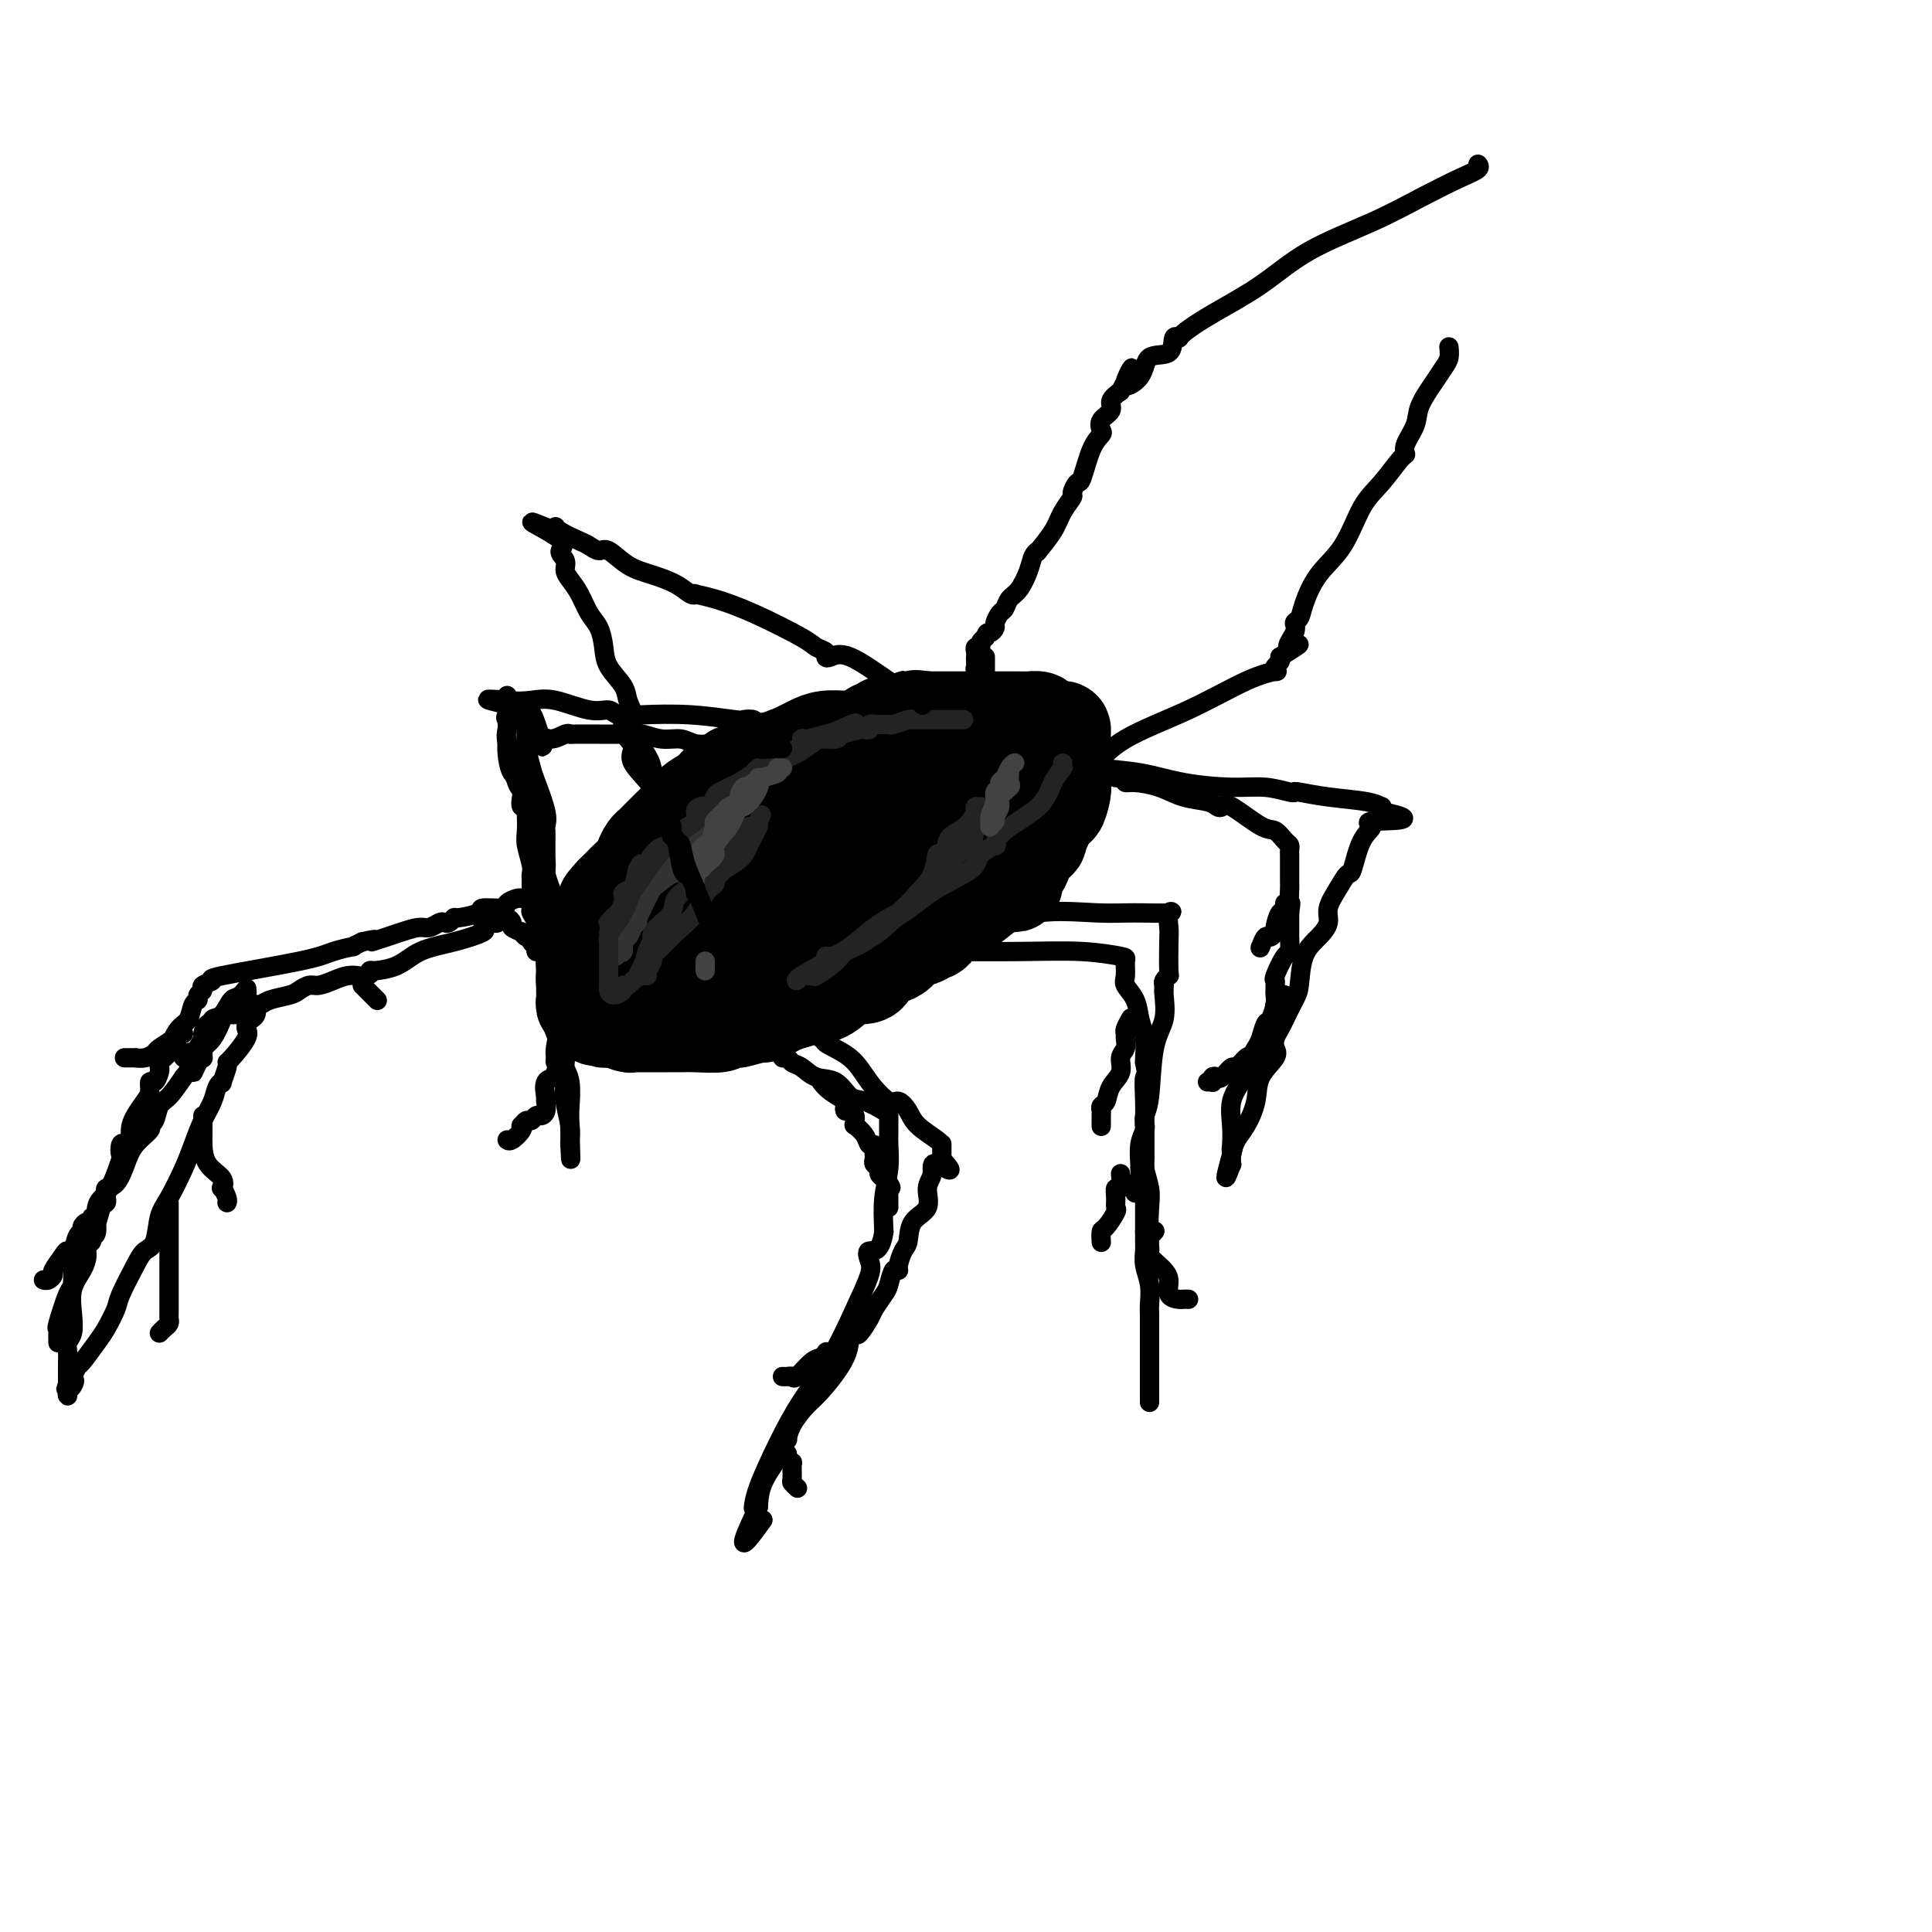 <svg viewBox='0 0 400 400' version='1.1' xmlns='http://www.w3.org/2000/svg' xmlns:xlink='http://www.w3.org/1999/xlink'><g fill='none' stroke='rgb(0,0,0)' stroke-width='20' stroke-linecap='round' stroke-linejoin='round'><path d='M186,150c-0.311,-0.008 -0.622,-0.016 -1,0c-0.378,0.016 -0.822,0.057 -1,0c-0.178,-0.057 -0.089,-0.212 0,0c0.089,0.212 0.177,0.792 0,1c-0.177,0.208 -0.620,0.046 -1,0c-0.380,-0.046 -0.697,0.026 -1,0c-0.303,-0.026 -0.592,-0.151 -1,0c-0.408,0.151 -0.937,0.576 -1,1c-0.063,0.424 0.338,0.845 0,1c-0.338,0.155 -1.417,0.045 -2,0c-0.583,-0.045 -0.670,-0.023 -1,0c-0.330,0.023 -0.903,0.048 -2,0c-1.097,-0.048 -2.717,-0.167 -4,0c-1.283,0.167 -2.230,0.622 -3,1c-0.770,0.378 -1.363,0.679 -2,1c-0.637,0.321 -1.319,0.660 -2,1'/><path d='M164,156c-3.614,1.128 -1.650,0.946 -2,1c-0.350,0.054 -3.014,0.342 -5,1c-1.986,0.658 -3.293,1.685 -4,2c-0.707,0.315 -0.813,-0.081 -1,0c-0.187,0.081 -0.456,0.638 -1,1c-0.544,0.362 -1.363,0.530 -2,1c-0.637,0.470 -1.092,1.244 -2,2c-0.908,0.756 -2.269,1.496 -3,2c-0.731,0.504 -0.833,0.772 -1,1c-0.167,0.228 -0.398,0.414 -1,1c-0.602,0.586 -1.576,1.571 -2,2c-0.424,0.429 -0.299,0.303 -1,1c-0.701,0.697 -2.228,2.217 -3,3c-0.772,0.783 -0.788,0.830 -1,1c-0.212,0.170 -0.620,0.465 -1,1c-0.380,0.535 -0.733,1.310 -1,2c-0.267,0.690 -0.449,1.294 -1,2c-0.551,0.706 -1.471,1.512 -2,2c-0.529,0.488 -0.668,0.657 -1,1c-0.332,0.343 -0.859,0.862 -1,1c-0.141,0.138 0.102,-0.103 0,0c-0.102,0.103 -0.551,0.552 -1,1'/><path d='M127,185c-3.344,3.615 -0.704,1.154 0,1c0.704,-0.154 -0.529,2.001 -1,3c-0.471,0.999 -0.182,0.841 0,1c0.182,0.159 0.255,0.633 0,1c-0.255,0.367 -0.838,0.627 -1,1c-0.162,0.373 0.096,0.860 0,1c-0.096,0.140 -0.548,-0.069 -1,0c-0.452,0.069 -0.905,0.414 -1,1c-0.095,0.586 0.167,1.414 0,2c-0.167,0.586 -0.763,0.931 -1,1c-0.237,0.069 -0.116,-0.137 0,0c0.116,0.137 0.227,0.615 0,1c-0.227,0.385 -0.793,0.675 -1,1c-0.207,0.325 -0.055,0.686 0,1c0.055,0.314 0.015,0.581 0,1c-0.015,0.419 -0.004,0.991 0,1c0.004,0.009 -0.000,-0.543 0,0c0.000,0.543 0.004,2.183 0,3c-0.004,0.817 -0.015,0.811 0,1c0.015,0.189 0.056,0.572 0,1c-0.056,0.428 -0.208,0.902 0,1c0.208,0.098 0.777,-0.180 1,0c0.223,0.180 0.098,0.818 0,1c-0.098,0.182 -0.171,-0.091 0,0c0.171,0.091 0.585,0.545 1,1'/><path d='M123,210c0.496,1.482 0.735,0.187 1,0c0.265,-0.187 0.554,0.735 1,1c0.446,0.265 1.049,-0.125 2,0c0.951,0.125 2.252,0.766 3,1c0.748,0.234 0.945,0.063 1,0c0.055,-0.063 -0.032,-0.017 0,0c0.032,0.017 0.184,0.004 1,0c0.816,-0.004 2.298,-0.001 3,0c0.702,0.001 0.625,0.000 1,0c0.375,-0.000 1.201,0.001 2,0c0.799,-0.001 1.571,-0.004 2,0c0.429,0.004 0.515,0.015 1,0c0.485,-0.015 1.370,-0.055 3,0c1.630,0.055 4.007,0.207 5,0c0.993,-0.207 0.604,-0.773 1,-1c0.396,-0.227 1.576,-0.116 2,0c0.424,0.116 0.091,0.238 1,0c0.909,-0.238 3.061,-0.837 4,-1c0.939,-0.163 0.664,0.111 1,0c0.336,-0.111 1.283,-0.607 2,-1c0.717,-0.393 1.205,-0.684 2,-1c0.795,-0.316 1.898,-0.658 3,-1'/><path d='M165,207c2.518,-1.044 0.814,-1.155 1,-1c0.186,0.155 2.261,0.574 4,0c1.739,-0.574 3.143,-2.141 4,-3c0.857,-0.859 1.169,-1.008 2,-1c0.831,0.008 2.183,0.174 3,0c0.817,-0.174 1.101,-0.690 1,-1c-0.101,-0.310 -0.586,-0.416 0,-1c0.586,-0.584 2.245,-1.648 3,-2c0.755,-0.352 0.608,0.007 1,0c0.392,-0.007 1.324,-0.379 2,-1c0.676,-0.621 1.098,-1.489 2,-2c0.902,-0.511 2.285,-0.665 3,-1c0.715,-0.335 0.764,-0.851 1,-1c0.236,-0.149 0.660,0.070 1,0c0.340,-0.070 0.598,-0.429 1,-1c0.402,-0.571 0.949,-1.354 2,-2c1.051,-0.646 2.607,-1.156 4,-2c1.393,-0.844 2.625,-2.022 4,-3c1.375,-0.978 2.894,-1.755 4,-2c1.106,-0.245 1.801,0.043 2,0c0.199,-0.043 -0.096,-0.416 0,-1c0.096,-0.584 0.585,-1.378 1,-2c0.415,-0.622 0.756,-1.071 1,-2c0.244,-0.929 0.390,-2.338 1,-3c0.610,-0.662 1.683,-0.578 2,-1c0.317,-0.422 -0.121,-1.350 0,-2c0.121,-0.650 0.802,-1.021 1,-1c0.198,0.021 -0.086,0.435 0,0c0.086,-0.435 0.543,-1.717 1,-3'/><path d='M217,168c1.785,-2.394 1.746,-0.879 2,-1c0.254,-0.121 0.800,-1.878 1,-3c0.200,-1.122 0.054,-1.609 0,-2c-0.054,-0.391 -0.014,-0.686 0,-1c0.014,-0.314 0.004,-0.646 0,-1c-0.004,-0.354 -0.001,-0.730 0,-1c0.001,-0.270 0.000,-0.436 0,-1c-0.000,-0.564 -0.000,-1.527 0,-2c0.000,-0.473 0.000,-0.456 0,-1c-0.000,-0.544 -0.001,-1.647 0,-2c0.001,-0.353 0.004,0.046 0,0c-0.004,-0.046 -0.013,-0.538 0,-1c0.013,-0.462 0.049,-0.894 0,-1c-0.049,-0.106 -0.184,0.115 -1,0c-0.816,-0.115 -2.314,-0.567 -3,-1c-0.686,-0.433 -0.561,-0.848 -1,-1c-0.439,-0.152 -1.443,-0.041 -2,0c-0.557,0.041 -0.666,0.011 -1,0c-0.334,-0.011 -0.892,-0.003 -1,0c-0.108,0.003 0.234,0.001 0,0c-0.234,-0.001 -1.043,-0.000 -2,0c-0.957,0.000 -2.060,0.000 -3,0c-0.940,-0.000 -1.716,-0.000 -3,0c-1.284,0.000 -3.077,0.000 -5,0c-1.923,-0.000 -3.978,-0.000 -5,0c-1.022,0.000 -1.011,0.000 -1,0'/><path d='M192,149c-4.721,-0.529 -2.522,-0.353 -3,0c-0.478,0.353 -3.631,0.882 -5,1c-1.369,0.118 -0.952,-0.175 -1,0c-0.048,0.175 -0.562,0.818 -1,1c-0.438,0.182 -0.802,-0.097 -1,0c-0.198,0.097 -0.232,0.568 -1,1c-0.768,0.432 -2.272,0.823 -4,2c-1.728,1.177 -3.681,3.139 -5,4c-1.319,0.861 -2.005,0.622 -3,1c-0.995,0.378 -2.300,1.374 -3,2c-0.700,0.626 -0.796,0.881 -1,1c-0.204,0.119 -0.514,0.100 -1,0c-0.486,-0.100 -1.146,-0.283 -1,0c0.146,0.283 1.098,1.032 0,2c-1.098,0.968 -4.245,2.156 -6,3c-1.755,0.844 -2.118,1.343 -3,2c-0.882,0.657 -2.283,1.473 -3,2c-0.717,0.527 -0.749,0.765 -1,1c-0.251,0.235 -0.722,0.469 -1,1c-0.278,0.531 -0.362,1.361 -1,2c-0.638,0.639 -1.831,1.089 -3,2c-1.169,0.911 -2.315,2.284 -3,3c-0.685,0.716 -0.910,0.776 -1,1c-0.090,0.224 -0.045,0.612 0,1'/><path d='M140,182c-3.464,3.188 -1.123,1.159 -1,1c0.123,-0.159 -1.971,1.554 -3,3c-1.029,1.446 -0.992,2.626 -1,3c-0.008,0.374 -0.063,-0.058 0,0c0.063,0.058 0.242,0.607 0,1c-0.242,0.393 -0.904,0.631 -1,1c-0.096,0.369 0.374,0.869 0,2c-0.374,1.131 -1.590,2.891 -2,4c-0.410,1.109 -0.012,1.565 0,2c0.012,0.435 -0.363,0.849 0,1c0.363,0.151 1.463,0.040 2,0c0.537,-0.040 0.512,-0.009 1,0c0.488,0.009 1.490,-0.005 2,0c0.510,0.005 0.528,0.028 1,0c0.472,-0.028 1.397,-0.108 2,0c0.603,0.108 0.884,0.404 2,0c1.116,-0.404 3.068,-1.507 5,-2c1.932,-0.493 3.845,-0.374 6,-1c2.155,-0.626 4.552,-1.995 7,-3c2.448,-1.005 4.946,-1.646 6,-2c1.054,-0.354 0.665,-0.422 1,-1c0.335,-0.578 1.396,-1.667 2,-2c0.604,-0.333 0.753,0.090 1,0c0.247,-0.090 0.592,-0.694 2,-1c1.408,-0.306 3.879,-0.313 6,-1c2.121,-0.687 3.892,-2.053 6,-3c2.108,-0.947 4.554,-1.473 7,-2'/><path d='M191,182c6.437,-2.588 3.531,-1.559 4,-2c0.469,-0.441 4.315,-2.352 6,-3c1.685,-0.648 1.210,-0.033 1,0c-0.210,0.033 -0.155,-0.514 0,-1c0.155,-0.486 0.409,-0.909 1,-1c0.591,-0.091 1.520,0.149 2,0c0.480,-0.149 0.511,-0.688 1,-1c0.489,-0.312 1.438,-0.398 2,-1c0.562,-0.602 0.739,-1.720 1,-2c0.261,-0.280 0.606,0.276 1,0c0.394,-0.276 0.838,-1.386 1,-2c0.162,-0.614 0.043,-0.732 0,-1c-0.043,-0.268 -0.011,-0.688 0,-1c0.011,-0.312 -0.000,-0.518 0,-1c0.000,-0.482 0.011,-1.239 0,-2c-0.011,-0.761 -0.045,-1.524 0,-2c0.045,-0.476 0.168,-0.663 0,-1c-0.168,-0.337 -0.627,-0.822 -1,-1c-0.373,-0.178 -0.659,-0.048 -1,0c-0.341,0.048 -0.735,0.013 -1,0c-0.265,-0.013 -0.401,-0.003 -1,0c-0.599,0.003 -1.663,-0.000 -3,0c-1.337,0.000 -2.949,0.004 -4,0c-1.051,-0.004 -1.542,-0.016 -2,0c-0.458,0.016 -0.882,0.060 -1,0c-0.118,-0.060 0.072,-0.222 0,0c-0.072,0.222 -0.404,0.829 -1,1c-0.596,0.171 -1.456,-0.094 -3,0c-1.544,0.094 -3.772,0.547 -6,1'/><path d='M187,162c-4.433,0.470 -3.515,1.645 -4,2c-0.485,0.355 -2.371,-0.110 -3,0c-0.629,0.110 -0.000,0.797 0,1c0.000,0.203 -0.627,-0.076 -1,0c-0.373,0.076 -0.491,0.507 -2,1c-1.509,0.493 -4.408,1.049 -6,2c-1.592,0.951 -1.876,2.297 -3,3c-1.124,0.703 -3.089,0.762 -4,1c-0.911,0.238 -0.768,0.654 -1,1c-0.232,0.346 -0.839,0.621 -1,1c-0.161,0.379 0.125,0.861 0,1c-0.125,0.139 -0.660,-0.064 -1,0c-0.340,0.064 -0.483,0.393 -1,1c-0.517,0.607 -1.406,1.490 -2,2c-0.594,0.510 -0.892,0.648 -1,1c-0.108,0.352 -0.027,0.917 0,1c0.027,0.083 -0.001,-0.318 0,0c0.001,0.318 0.031,1.353 0,2c-0.031,0.647 -0.124,0.905 0,1c0.124,0.095 0.464,0.027 1,0c0.536,-0.027 1.268,-0.014 2,0'/><path d='M160,183c0.419,0.823 0.468,0.380 1,0c0.532,-0.380 1.547,-0.696 2,-1c0.453,-0.304 0.344,-0.596 1,-1c0.656,-0.404 2.076,-0.921 3,-1c0.924,-0.079 1.352,0.281 2,0c0.648,-0.281 1.517,-1.203 2,-2c0.483,-0.797 0.580,-1.470 1,-2c0.420,-0.530 1.163,-0.916 2,-1c0.837,-0.084 1.769,0.133 2,0c0.231,-0.133 -0.240,-0.617 0,-1c0.240,-0.383 1.192,-0.666 2,-1c0.808,-0.334 1.474,-0.720 2,-1c0.526,-0.280 0.912,-0.453 2,-1c1.088,-0.547 2.879,-1.466 4,-2c1.121,-0.534 1.571,-0.682 2,-1c0.429,-0.318 0.837,-0.805 1,-1c0.163,-0.195 0.082,-0.097 0,0'/></g>
<g fill='none' stroke='rgb(50,50,50)' stroke-width='4' stroke-linecap='round' stroke-linejoin='round'><path d='M132,191c0.033,-0.335 0.065,-0.671 0,-1c-0.065,-0.329 -0.228,-0.652 0,-1c0.228,-0.348 0.847,-0.721 1,-1c0.153,-0.279 -0.162,-0.465 0,-1c0.162,-0.535 0.799,-1.420 1,-2c0.201,-0.580 -0.035,-0.856 0,-1c0.035,-0.144 0.342,-0.156 1,-1c0.658,-0.844 1.666,-2.519 2,-3c0.334,-0.481 -0.006,0.233 0,0c0.006,-0.233 0.358,-1.414 1,-2c0.642,-0.586 1.572,-0.577 2,-1c0.428,-0.423 0.353,-1.279 1,-2c0.647,-0.721 2.016,-1.306 3,-2c0.984,-0.694 1.582,-1.498 2,-2c0.418,-0.502 0.655,-0.701 1,-1c0.345,-0.299 0.796,-0.697 1,-1c0.204,-0.303 0.160,-0.509 1,-1c0.840,-0.491 2.565,-1.266 4,-2c1.435,-0.734 2.579,-1.429 3,-2c0.421,-0.571 0.120,-1.020 0,-1c-0.120,0.020 -0.060,0.510 0,1'/><path d='M156,164c2.761,-2.579 0.163,-1.025 -1,0c-1.163,1.025 -0.893,1.522 -1,2c-0.107,0.478 -0.592,0.935 -1,1c-0.408,0.065 -0.739,-0.264 -1,0c-0.261,0.264 -0.451,1.122 -1,2c-0.549,0.878 -1.457,1.778 -2,2c-0.543,0.222 -0.721,-0.233 -1,0c-0.279,0.233 -0.659,1.153 -1,2c-0.341,0.847 -0.641,1.622 -1,2c-0.359,0.378 -0.776,0.361 -1,0c-0.224,-0.361 -0.255,-1.064 -1,0c-0.745,1.064 -2.204,3.896 -3,5c-0.796,1.104 -0.931,0.481 -2,1c-1.069,0.519 -3.074,2.181 -4,3c-0.926,0.819 -0.774,0.796 -1,1c-0.226,0.204 -0.830,0.636 -1,1c-0.170,0.364 0.094,0.661 0,1c-0.094,0.339 -0.547,0.722 -1,1c-0.453,0.278 -0.905,0.452 -1,1c-0.095,0.548 0.167,1.469 0,2c-0.167,0.531 -0.762,0.671 -1,1c-0.238,0.329 -0.119,0.848 0,1c0.119,0.152 0.238,-0.062 0,0c-0.238,0.062 -0.833,0.401 -1,1c-0.167,0.599 0.095,1.457 0,2c-0.095,0.543 -0.548,0.772 -1,1'/><path d='M128,197c-0.756,1.710 -0.147,0.484 0,0c0.147,-0.484 -0.168,-0.227 0,0c0.168,0.227 0.819,0.422 1,0c0.181,-0.422 -0.107,-1.463 0,-2c0.107,-0.537 0.608,-0.572 1,-1c0.392,-0.428 0.674,-1.251 1,-2c0.326,-0.749 0.696,-1.426 1,-2c0.304,-0.574 0.543,-1.046 1,-2c0.457,-0.954 1.131,-2.388 2,-4c0.869,-1.612 1.932,-3.400 3,-5c1.068,-1.600 2.140,-3.013 3,-4c0.860,-0.987 1.508,-1.547 2,-2c0.492,-0.453 0.828,-0.797 1,-1c0.172,-0.203 0.178,-0.265 1,-1c0.822,-0.735 2.459,-2.145 4,-3c1.541,-0.855 2.986,-1.156 4,-2c1.014,-0.844 1.596,-2.230 2,-3c0.404,-0.770 0.630,-0.925 1,-1c0.370,-0.075 0.883,-0.072 1,0c0.117,0.072 -0.161,0.212 0,0c0.161,-0.212 0.760,-0.775 1,-1c0.240,-0.225 0.120,-0.113 0,0'/></g>
<g fill='none' stroke='rgb(35,35,35)' stroke-width='4' stroke-linecap='round' stroke-linejoin='round'><path d='M134,202c0.002,-0.363 0.004,-0.726 0,-1c-0.004,-0.274 -0.015,-0.458 0,-1c0.015,-0.542 0.058,-1.443 0,-2c-0.058,-0.557 -0.215,-0.771 0,-1c0.215,-0.229 0.801,-0.473 1,-1c0.199,-0.527 0.012,-1.337 0,-2c-0.012,-0.663 0.152,-1.179 1,-2c0.848,-0.821 2.379,-1.946 3,-3c0.621,-1.054 0.332,-2.037 1,-3c0.668,-0.963 2.293,-1.907 3,-3c0.707,-1.093 0.497,-2.335 1,-3c0.503,-0.665 1.719,-0.754 2,-1c0.281,-0.246 -0.372,-0.651 0,-1c0.372,-0.349 1.771,-0.643 2,-1c0.229,-0.357 -0.710,-0.776 0,-1c0.710,-0.224 3.071,-0.251 4,-1c0.929,-0.749 0.427,-2.218 1,-3c0.573,-0.782 2.221,-0.877 3,-1c0.779,-0.123 0.689,-0.276 1,-1c0.311,-0.724 1.023,-2.020 1,-2c-0.023,0.020 -0.779,1.356 -1,2c-0.221,0.644 0.094,0.596 0,1c-0.094,0.404 -0.598,1.258 -1,2c-0.402,0.742 -0.701,1.371 -1,2'/><path d='M155,175c-0.746,1.654 -1.112,2.288 -2,3c-0.888,0.712 -2.297,1.502 -3,2c-0.703,0.498 -0.700,0.706 -1,1c-0.300,0.294 -0.902,0.676 -1,1c-0.098,0.324 0.308,0.590 0,1c-0.308,0.410 -1.330,0.964 -2,2c-0.670,1.036 -0.989,2.555 -2,4c-1.011,1.445 -2.715,2.816 -4,4c-1.285,1.184 -2.151,2.180 -3,3c-0.849,0.820 -1.681,1.463 -2,2c-0.319,0.537 -0.125,0.966 0,1c0.125,0.034 0.180,-0.329 0,0c-0.180,0.329 -0.594,1.350 -1,2c-0.406,0.650 -0.805,0.928 -1,1c-0.195,0.072 -0.185,-0.062 0,-1c0.185,-0.938 0.547,-2.679 1,-4c0.453,-1.321 0.998,-2.220 2,-3c1.002,-0.780 2.462,-1.441 3,-2c0.538,-0.559 0.154,-1.017 0,-1c-0.154,0.017 -0.077,0.508 0,1'/><path d='M139,192c0.654,-1.255 -0.210,0.109 -1,1c-0.790,0.891 -1.507,1.309 -2,2c-0.493,0.691 -0.762,1.653 -1,2c-0.238,0.347 -0.446,0.078 -1,1c-0.554,0.922 -1.453,3.034 -2,4c-0.547,0.966 -0.742,0.785 -1,1c-0.258,0.215 -0.581,0.825 -1,1c-0.419,0.175 -0.935,-0.084 -1,0c-0.065,0.084 0.322,0.513 0,1c-0.322,0.487 -1.354,1.033 -2,1c-0.646,-0.033 -0.905,-0.646 -1,-1c-0.095,-0.354 -0.025,-0.448 0,-1c0.025,-0.552 0.007,-1.562 0,-2c-0.007,-0.438 -0.002,-0.302 0,-1c0.002,-0.698 -0.000,-2.228 0,-3c0.000,-0.772 0.002,-0.787 0,-1c-0.002,-0.213 -0.009,-0.625 0,-1c0.009,-0.375 0.033,-0.715 0,-1c-0.033,-0.285 -0.125,-0.516 0,-1c0.125,-0.484 0.466,-1.223 1,-2c0.534,-0.777 1.259,-1.594 2,-3c0.741,-1.406 1.497,-3.402 2,-5c0.503,-1.598 0.751,-2.799 1,-4'/><path d='M132,180c1.111,-2.302 0.887,-0.558 1,0c0.113,0.558 0.562,-0.072 1,-1c0.438,-0.928 0.863,-2.155 2,-3c1.137,-0.845 2.985,-1.308 4,-2c1.015,-0.692 1.197,-1.612 1,-2c-0.197,-0.388 -0.773,-0.244 -1,0c-0.227,0.244 -0.106,0.588 0,1c0.106,0.412 0.197,0.890 0,1c-0.197,0.110 -0.680,-0.149 -1,0c-0.320,0.149 -0.475,0.707 -1,1c-0.525,0.293 -1.420,0.323 -2,1c-0.580,0.677 -0.846,2.001 -2,4c-1.154,1.999 -3.196,4.672 -4,6c-0.804,1.328 -0.370,1.310 -1,2c-0.630,0.690 -2.323,2.088 -3,3c-0.677,0.912 -0.339,1.338 0,1c0.339,-0.338 0.678,-1.441 1,-2c0.322,-0.559 0.625,-0.574 1,-1c0.375,-0.426 0.821,-1.265 1,-2c0.179,-0.735 0.089,-1.368 0,-2'/><path d='M129,185c0.791,-0.982 1.267,-0.437 2,-1c0.733,-0.563 1.723,-2.234 3,-4c1.277,-1.766 2.843,-3.625 4,-5c1.157,-1.375 1.907,-2.264 3,-3c1.093,-0.736 2.530,-1.320 3,-2c0.470,-0.680 -0.029,-1.457 0,-2c0.029,-0.543 0.584,-0.852 1,-1c0.416,-0.148 0.692,-0.134 1,0c0.308,0.134 0.647,0.388 1,0c0.353,-0.388 0.718,-1.417 1,-2c0.282,-0.583 0.479,-0.719 1,-1c0.521,-0.281 1.364,-0.706 2,-1c0.636,-0.294 1.063,-0.456 2,-1c0.937,-0.544 2.383,-1.469 3,-2c0.617,-0.531 0.405,-0.666 1,-1c0.595,-0.334 1.998,-0.867 3,-1c1.002,-0.133 1.604,0.132 2,0c0.396,-0.132 0.586,-0.662 1,-1c0.414,-0.338 1.053,-0.486 2,-1c0.947,-0.514 2.204,-1.395 3,-2c0.796,-0.605 1.132,-0.933 2,-1c0.868,-0.067 2.269,0.126 3,0c0.731,-0.126 0.794,-0.570 1,-1c0.206,-0.430 0.555,-0.847 1,-1c0.445,-0.153 0.984,-0.044 1,0c0.016,0.044 -0.492,0.022 -1,0'/><path d='M175,151c4.536,-2.517 0.877,-0.810 -1,0c-1.877,0.810 -1.971,0.724 -3,1c-1.029,0.276 -2.992,0.913 -4,1c-1.008,0.087 -1.062,-0.376 -1,0c0.062,0.376 0.238,1.590 0,2c-0.238,0.410 -0.890,0.015 -1,0c-0.110,-0.015 0.323,0.350 1,0c0.677,-0.350 1.597,-1.413 3,-2c1.403,-0.587 3.289,-0.697 5,-1c1.711,-0.303 3.249,-0.799 4,-1c0.751,-0.201 0.716,-0.107 1,0c0.284,0.107 0.886,0.226 1,0c0.114,-0.226 -0.260,-0.796 0,-1c0.260,-0.204 1.155,-0.040 2,0c0.845,0.040 1.639,-0.042 2,0c0.361,0.042 0.289,0.207 1,0c0.711,-0.207 2.205,-0.788 3,-1c0.795,-0.212 0.890,-0.057 1,0c0.110,0.057 0.236,0.015 1,0c0.764,-0.015 2.167,-0.004 4,0c1.833,0.004 4.095,0.001 5,0c0.905,-0.001 0.452,-0.001 0,0'/><path d='M220,158c0.188,0.201 0.375,0.401 0,1c-0.375,0.599 -1.313,1.595 -2,3c-0.687,1.405 -1.123,3.219 -3,5c-1.877,1.781 -5.195,3.529 -7,5c-1.805,1.471 -2.099,2.664 -2,3c0.099,0.336 0.589,-0.186 0,0c-0.589,0.186 -2.258,1.082 -3,2c-0.742,0.918 -0.558,1.860 -2,3c-1.442,1.140 -4.512,2.477 -7,4c-2.488,1.523 -4.395,3.231 -7,5c-2.605,1.769 -5.909,3.599 -8,5c-2.091,1.401 -2.970,2.371 -4,3c-1.030,0.629 -2.210,0.915 -3,1c-0.790,0.085 -1.190,-0.033 -1,0c0.190,0.033 0.971,0.217 0,1c-0.971,0.783 -3.692,2.166 -5,3c-1.308,0.834 -1.201,1.119 -1,1c0.201,-0.119 0.495,-0.643 1,-1c0.505,-0.357 1.220,-0.547 2,-1c0.780,-0.453 1.626,-1.170 3,-2c1.374,-0.830 3.275,-1.775 5,-3c1.725,-1.225 3.274,-2.732 5,-4c1.726,-1.268 3.631,-2.297 5,-3c1.369,-0.703 2.204,-1.081 3,-2c0.796,-0.919 1.554,-2.380 2,-3c0.446,-0.620 0.582,-0.398 1,-1c0.418,-0.602 1.120,-2.029 2,-3c0.880,-0.971 1.940,-1.485 3,-2'/><path d='M197,178c5.411,-4.341 3.440,-3.193 3,-3c-0.440,0.193 0.653,-0.570 1,-1c0.347,-0.430 -0.051,-0.527 0,-1c0.051,-0.473 0.550,-1.323 1,-2c0.450,-0.677 0.849,-1.180 1,-2c0.151,-0.820 0.053,-1.957 0,-2c-0.053,-0.043 -0.063,1.008 0,2c0.063,0.992 0.198,1.924 0,2c-0.198,0.076 -0.728,-0.706 -1,0c-0.272,0.706 -0.285,2.899 -1,4c-0.715,1.101 -2.132,1.109 -3,2c-0.868,0.891 -1.187,2.663 -2,4c-0.813,1.337 -2.119,2.238 -3,3c-0.881,0.762 -1.338,1.386 -2,2c-0.662,0.614 -1.528,1.220 -3,2c-1.472,0.780 -3.551,1.736 -5,3c-1.449,1.264 -2.270,2.836 -4,4c-1.730,1.164 -4.371,1.920 -6,3c-1.629,1.080 -2.246,2.483 -3,3c-0.754,0.517 -1.644,0.148 -2,0c-0.356,-0.148 -0.178,-0.074 0,0'/><path d='M167,202c0.865,-0.043 1.731,-0.085 3,-1c1.269,-0.915 2.942,-2.702 5,-4c2.058,-1.298 4.502,-2.109 7,-4c2.498,-1.891 5.052,-4.864 7,-7c1.948,-2.136 3.292,-3.436 4,-5c0.708,-1.564 0.779,-3.392 1,-4c0.221,-0.608 0.590,0.004 1,0c0.410,-0.004 0.860,-0.624 1,-1c0.140,-0.376 -0.029,-0.508 0,-1c0.029,-0.492 0.256,-1.345 1,-2c0.744,-0.655 2.006,-1.114 3,-2c0.994,-0.886 1.720,-2.201 2,-3c0.280,-0.799 0.114,-1.082 0,-1c-0.114,0.082 -0.175,0.531 0,1c0.175,0.469 0.588,0.960 0,2c-0.588,1.040 -2.176,2.630 -4,5c-1.824,2.370 -3.885,5.519 -6,8c-2.115,2.481 -4.284,4.292 -6,6c-1.716,1.708 -2.979,3.313 -4,4c-1.021,0.687 -1.801,0.458 -3,1c-1.199,0.542 -2.816,1.857 -4,3c-1.184,1.143 -1.934,2.116 -3,3c-1.066,0.884 -2.447,1.681 -3,2c-0.553,0.319 -0.276,0.159 0,0'/></g>
<g fill='none' stroke='rgb(66,66,66)' stroke-width='4' stroke-linecap='round' stroke-linejoin='round'><path d='M162,159c-0.505,-0.089 -1.010,-0.178 -1,0c0.010,0.178 0.535,0.622 0,1c-0.535,0.378 -2.132,0.691 -3,1c-0.868,0.309 -1.009,0.615 -1,1c0.009,0.385 0.166,0.848 0,1c-0.166,0.152 -0.656,-0.008 -1,0c-0.344,0.008 -0.541,0.183 -1,1c-0.459,0.817 -1.180,2.274 -2,3c-0.820,0.726 -1.740,0.720 -2,1c-0.260,0.280 0.140,0.845 0,1c-0.140,0.155 -0.821,-0.099 -1,0c-0.179,0.099 0.145,0.551 0,1c-0.145,0.449 -0.760,0.897 -1,1c-0.240,0.103 -0.106,-0.137 0,0c0.106,0.137 0.182,0.652 0,1c-0.182,0.348 -0.624,0.528 -1,1c-0.376,0.472 -0.688,1.236 -1,2'/><path d='M147,175c-2.490,2.629 -1.215,1.201 -1,1c0.215,-0.201 -0.632,0.825 -1,1c-0.368,0.175 -0.258,-0.501 0,-1c0.258,-0.499 0.665,-0.820 1,-1c0.335,-0.180 0.599,-0.219 1,-1c0.401,-0.781 0.938,-2.304 1,-3c0.062,-0.696 -0.352,-0.566 0,-1c0.352,-0.434 1.470,-1.430 2,-2c0.530,-0.570 0.471,-0.712 1,-1c0.529,-0.288 1.647,-0.722 2,-1c0.353,-0.278 -0.059,-0.399 0,-1c0.059,-0.601 0.590,-1.682 1,-2c0.410,-0.318 0.698,0.128 1,0c0.302,-0.128 0.617,-0.831 1,-1c0.383,-0.169 0.833,0.195 1,0c0.167,-0.195 0.052,-0.949 0,-1c-0.052,-0.051 -0.042,0.599 0,1c0.042,0.401 0.114,0.551 0,1c-0.114,0.449 -0.415,1.198 -1,2c-0.585,0.802 -1.453,1.658 -2,2c-0.547,0.342 -0.774,0.171 -1,0'/><path d='M153,167c-0.882,1.462 -1.087,2.616 -2,4c-0.913,1.384 -2.536,2.997 -3,4c-0.464,1.003 0.229,1.396 0,2c-0.229,0.604 -1.382,1.419 -2,2c-0.618,0.581 -0.702,0.926 -1,1c-0.298,0.074 -0.812,-0.125 -1,0c-0.188,0.125 -0.051,0.572 0,1c0.051,0.428 0.014,0.837 0,1c-0.014,0.163 -0.007,0.082 0,0'/><path d='M146,201c0.000,-0.311 0.000,-0.622 0,-1c0.000,-0.378 0.000,-0.822 0,-1c0.000,-0.178 0.000,-0.089 0,0'/><path d='M209,160c-0.063,0.780 -0.126,1.561 0,2c0.126,0.439 0.441,0.537 0,1c-0.441,0.463 -1.639,1.290 -2,2c-0.361,0.710 0.114,1.302 0,2c-0.114,0.698 -0.816,1.503 -1,2c-0.184,0.497 0.151,0.688 0,1c-0.151,0.312 -0.788,0.746 -1,1c-0.212,0.254 -0.000,0.328 0,0c0.000,-0.328 -0.211,-1.058 0,-2c0.211,-0.942 0.844,-2.097 1,-3c0.156,-0.903 -0.166,-1.555 0,-2c0.166,-0.445 0.819,-0.683 1,-1c0.181,-0.317 -0.109,-0.712 0,-1c0.109,-0.288 0.618,-0.469 1,-1c0.382,-0.531 0.639,-1.410 1,-2c0.361,-0.590 0.828,-0.890 1,-1c0.172,-0.110 0.049,-0.032 0,0c-0.049,0.032 -0.025,0.016 0,0'/></g>
<g fill='none' stroke='rgb(0,0,0)' stroke-width='4' stroke-linecap='round' stroke-linejoin='round'><path d='M113,199c0.081,-0.303 0.161,-0.606 0,-1c-0.161,-0.394 -0.564,-0.880 -1,-1c-0.436,-0.120 -0.904,0.127 -1,0c-0.096,-0.127 0.181,-0.626 0,-1c-0.181,-0.374 -0.820,-0.622 -1,-1c-0.180,-0.378 0.097,-0.885 0,-1c-0.097,-0.115 -0.570,0.162 -1,0c-0.430,-0.162 -0.818,-0.764 -1,-1c-0.182,-0.236 -0.157,-0.105 0,0c0.157,0.105 0.445,0.186 0,0c-0.445,-0.186 -1.625,-0.637 -2,-1c-0.375,-0.363 0.053,-0.636 0,-1c-0.053,-0.364 -0.587,-0.818 -1,-1c-0.413,-0.182 -0.707,-0.091 -1,0'/><path d='M104,190c-1.328,-1.376 -0.148,-0.317 0,0c0.148,0.317 -0.736,-0.108 -1,0c-0.264,0.108 0.091,0.749 0,1c-0.091,0.251 -0.629,0.112 -1,0c-0.371,-0.112 -0.573,-0.197 -1,0c-0.427,0.197 -1.077,0.676 -1,1c0.077,0.324 0.881,0.494 0,1c-0.881,0.506 -3.447,1.350 -6,2c-2.553,0.650 -5.092,1.106 -7,2c-1.908,0.894 -3.185,2.225 -5,3c-1.815,0.775 -4.170,0.992 -5,1c-0.830,0.008 -0.137,-0.195 0,0c0.137,0.195 -0.284,0.787 -1,1c-0.716,0.213 -1.729,0.047 -2,0c-0.271,-0.047 0.198,0.025 0,0c-0.198,-0.025 -1.065,-0.147 -2,0c-0.935,0.147 -1.939,0.564 -3,1c-1.061,0.436 -2.178,0.890 -3,1c-0.822,0.110 -1.347,-0.124 -2,0c-0.653,0.124 -1.432,0.608 -2,1c-0.568,0.392 -0.926,0.693 -2,1c-1.074,0.307 -2.866,0.621 -4,1c-1.134,0.379 -1.610,0.823 -2,1c-0.390,0.177 -0.695,0.089 -1,0'/><path d='M53,208c-8.500,3.167 -4.250,2.083 0,1'/><path d='M53,209c0.044,0.317 0.155,0.610 0,1c-0.155,0.390 -0.575,0.879 -1,1c-0.425,0.121 -0.856,-0.125 -1,0c-0.144,0.125 -0.000,0.622 0,1c0.000,0.378 -0.142,0.638 0,1c0.142,0.362 0.570,0.826 0,2c-0.570,1.174 -2.138,3.056 -3,4c-0.862,0.944 -1.019,0.948 -1,1c0.019,0.052 0.213,0.152 0,1c-0.213,0.848 -0.834,2.445 -1,3c-0.166,0.555 0.121,0.069 0,0c-0.121,-0.069 -0.650,0.278 -1,1c-0.350,0.722 -0.520,1.817 -1,3c-0.480,1.183 -1.270,2.453 -2,4c-0.730,1.547 -1.399,3.370 -2,5c-0.601,1.630 -1.134,3.066 -2,5c-0.866,1.934 -2.065,4.366 -3,6c-0.935,1.634 -1.606,2.469 -2,4c-0.394,1.531 -0.510,3.759 -1,5c-0.490,1.241 -1.353,1.494 -2,2c-0.647,0.506 -1.078,1.263 -2,3c-0.922,1.737 -2.335,4.452 -3,6c-0.665,1.548 -0.584,1.930 -1,3c-0.416,1.070 -1.331,2.830 -2,4c-0.669,1.170 -1.094,1.750 -2,3c-0.906,1.250 -2.294,3.170 -3,4c-0.706,0.830 -0.728,0.570 -1,1c-0.272,0.430 -0.792,1.552 -1,2c-0.208,0.448 -0.104,0.224 0,0'/><path d='M15,285c-2.646,4.508 -0.762,1.779 0,1c0.762,-0.779 0.400,0.390 0,1c-0.400,0.610 -0.839,0.659 -1,1c-0.161,0.341 -0.043,0.975 0,1c0.043,0.025 0.011,-0.560 0,-1c-0.011,-0.440 -0.003,-0.737 0,-1c0.003,-0.263 -0.000,-0.494 0,-1c0.000,-0.506 0.004,-1.289 0,-2c-0.004,-0.711 -0.015,-1.350 0,-2c0.015,-0.650 0.055,-1.310 0,-2c-0.055,-0.690 -0.204,-1.409 0,-2c0.204,-0.591 0.763,-1.054 1,-2c0.237,-0.946 0.154,-2.376 0,-4c-0.154,-1.624 -0.377,-3.443 0,-5c0.377,-1.557 1.354,-2.852 2,-4c0.646,-1.148 0.962,-2.149 1,-3c0.038,-0.851 -0.202,-1.551 0,-2c0.202,-0.449 0.845,-0.647 1,-1c0.155,-0.353 -0.177,-0.863 0,-1c0.177,-0.137 0.862,0.097 1,-1c0.138,-1.097 -0.270,-3.526 0,-5c0.270,-1.474 1.220,-1.993 2,-3c0.780,-1.007 1.390,-2.504 2,-4'/><path d='M24,243c1.631,-4.500 1.207,-3.751 1,-4c-0.207,-0.249 -0.197,-1.497 0,-2c0.197,-0.503 0.581,-0.260 1,0c0.419,0.260 0.873,0.537 1,0c0.127,-0.537 -0.072,-1.889 0,-3c0.072,-1.111 0.414,-1.980 1,-3c0.586,-1.020 1.415,-2.189 2,-3c0.585,-0.811 0.928,-1.264 1,-2c0.072,-0.736 -0.125,-1.756 0,-2c0.125,-0.244 0.572,0.286 1,0c0.428,-0.286 0.839,-1.389 1,-2c0.161,-0.611 0.074,-0.731 0,-1c-0.074,-0.269 -0.135,-0.688 0,-1c0.135,-0.312 0.467,-0.518 1,-1c0.533,-0.482 1.266,-1.241 2,-2'/><path d='M36,217c1.825,-4.374 0.388,-2.310 0,-2c-0.388,0.310 0.273,-1.135 1,-2c0.727,-0.865 1.520,-1.149 2,-2c0.480,-0.851 0.648,-2.269 1,-3c0.352,-0.731 0.888,-0.774 1,-1c0.112,-0.226 -0.201,-0.636 0,-1c0.201,-0.364 0.917,-0.681 1,-1c0.083,-0.319 -0.468,-0.638 0,-1c0.468,-0.362 1.955,-0.766 2,-1c0.045,-0.234 -1.352,-0.297 2,-1c3.352,-0.703 11.453,-2.048 16,-3c4.547,-0.952 5.538,-1.513 7,-2c1.462,-0.487 3.394,-0.900 4,-1c0.606,-0.100 -0.112,0.114 0,0c0.112,-0.114 1.056,-0.557 2,-1'/><path d='M75,195c4.943,-1.134 1.800,0.032 2,0c0.200,-0.032 3.741,-1.263 6,-2c2.259,-0.737 3.235,-0.981 4,-1c0.765,-0.019 1.319,0.187 2,0c0.681,-0.187 1.489,-0.767 2,-1c0.511,-0.233 0.727,-0.118 1,0c0.273,0.118 0.605,0.238 1,0c0.395,-0.238 0.852,-0.833 1,-1c0.148,-0.167 -0.015,0.096 1,0c1.015,-0.096 3.207,-0.551 4,-1c0.793,-0.449 0.187,-0.891 1,-1c0.813,-0.109 3.044,0.115 4,0c0.956,-0.115 0.637,-0.568 1,-1c0.363,-0.432 1.406,-0.844 2,-1c0.594,-0.156 0.737,-0.057 1,0c0.263,0.057 0.646,0.072 1,0c0.354,-0.072 0.681,-0.232 1,0c0.319,0.232 0.632,0.857 1,1c0.368,0.143 0.792,-0.197 1,0c0.208,0.197 0.200,0.929 2,2c1.800,1.071 5.408,2.481 7,3c1.592,0.519 1.169,0.148 1,0c-0.169,-0.148 -0.085,-0.074 0,0'/><path d='M162,218c0.025,-0.120 0.051,-0.241 0,0c-0.051,0.241 -0.177,0.842 0,1c0.177,0.158 0.659,-0.129 1,0c0.341,0.129 0.542,0.672 1,1c0.458,0.328 1.174,0.440 2,1c0.826,0.560 1.762,1.568 3,2c1.238,0.432 2.776,0.287 4,1c1.224,0.713 2.132,2.285 3,3c0.868,0.715 1.697,0.574 3,1c1.303,0.426 3.081,1.420 4,2c0.919,0.580 0.978,0.747 1,1c0.022,0.253 0.006,0.592 0,1c-0.006,0.408 -0.002,0.883 0,1c0.002,0.117 0.001,-0.126 0,0c-0.001,0.126 -0.004,0.622 0,1c0.004,0.378 0.015,0.640 0,1c-0.015,0.360 -0.056,0.818 0,2c0.056,1.182 0.207,3.087 0,5c-0.207,1.913 -0.774,3.832 -1,6c-0.226,2.168 -0.113,4.584 0,7'/><path d='M183,255c-0.671,4.680 -2.348,3.879 -3,4c-0.652,0.121 -0.281,1.162 0,2c0.281,0.838 0.470,1.472 0,3c-0.470,1.528 -1.600,3.948 -3,7c-1.400,3.052 -3.069,6.734 -5,10c-1.931,3.266 -4.125,6.115 -6,9c-1.875,2.885 -3.431,5.806 -5,9c-1.569,3.194 -3.153,6.660 -4,9c-0.847,2.340 -0.959,3.553 -1,4c-0.041,0.447 -0.012,0.128 0,0c0.012,-0.128 0.006,-0.064 0,0'/><path d='M170,215c0.550,-0.054 1.099,-0.108 1,0c-0.099,0.108 -0.848,0.378 0,1c0.848,0.622 3.291,1.598 5,3c1.709,1.402 2.682,3.232 4,5c1.318,1.768 2.980,3.475 4,4c1.020,0.525 1.398,-0.132 2,0c0.602,0.132 1.429,1.053 2,2c0.571,0.947 0.885,1.921 2,3c1.115,1.079 3.031,2.264 4,3c0.969,0.736 0.992,1.022 1,1c0.008,-0.022 0.002,-0.352 0,0c-0.002,0.352 -0.001,1.386 0,2c0.001,0.614 0.000,0.807 0,1'/><path d='M195,240c3.682,4.006 0.388,1.522 -1,1c-1.388,-0.522 -0.869,0.918 -1,2c-0.131,1.082 -0.914,1.808 -1,3c-0.086,1.192 0.523,2.851 0,4c-0.523,1.149 -2.178,1.787 -3,3c-0.822,1.213 -0.812,3.002 -1,4c-0.188,0.998 -0.576,1.206 -1,2c-0.424,0.794 -0.886,2.175 -1,3c-0.114,0.825 0.120,1.093 0,1c-0.120,-0.093 -0.594,-0.546 -1,0c-0.406,0.546 -0.742,2.091 -1,3c-0.258,0.909 -0.436,1.183 -1,2c-0.564,0.817 -1.514,2.177 -2,3c-0.486,0.823 -0.508,1.109 -1,2c-0.492,0.891 -1.455,2.389 -2,3c-0.545,0.611 -0.673,0.336 -1,0c-0.327,-0.336 -0.854,-0.733 -1,0c-0.146,0.733 0.090,2.597 -1,5c-1.090,2.403 -3.507,5.346 -5,7c-1.493,1.654 -2.064,2.019 -3,3c-0.936,0.981 -2.238,2.578 -3,4c-0.762,1.422 -0.985,2.669 -1,3c-0.015,0.331 0.178,-0.254 0,0c-0.178,0.254 -0.728,1.346 -1,2c-0.272,0.654 -0.265,0.868 -1,2c-0.735,1.132 -2.210,3.180 -3,5c-0.790,1.820 -0.895,3.410 -1,5'/><path d='M157,312c-5.911,12.089 -1.689,6.311 0,4c1.689,-2.311 0.844,-1.156 0,0'/><path d='M192,197c0.310,-0.001 0.621,-0.001 1,0c0.379,0.001 0.827,0.004 1,0c0.173,-0.004 0.071,-0.014 3,0c2.929,0.014 8.891,0.052 14,0c5.109,-0.052 9.367,-0.194 13,0c3.633,0.194 6.640,0.726 8,1c1.360,0.274 1.071,0.292 1,1c-0.071,0.708 0.076,2.106 0,3c-0.076,0.894 -0.374,1.283 0,2c0.374,0.717 1.421,1.761 2,3c0.579,1.239 0.691,2.672 1,4c0.309,1.328 0.814,2.550 1,4c0.186,1.450 0.053,3.129 0,4c-0.053,0.871 -0.027,0.936 0,1'/><path d='M237,220c0.773,3.845 0.207,2.459 0,3c-0.207,0.541 -0.055,3.009 0,5c0.055,1.991 0.014,3.504 0,5c-0.014,1.496 0.000,2.973 0,4c-0.000,1.027 -0.014,1.602 0,2c0.014,0.398 0.055,0.619 0,1c-0.055,0.381 -0.207,0.921 0,2c0.207,1.079 0.774,2.695 1,4c0.226,1.305 0.112,2.298 0,4c-0.112,1.702 -0.223,4.112 0,5c0.223,0.888 0.778,0.254 1,0c0.222,-0.254 0.111,-0.127 0,0'/><path d='M200,193c0.290,0.002 0.581,0.003 1,0c0.419,-0.003 0.967,-0.011 1,0c0.033,0.011 -0.449,0.041 0,0c0.449,-0.041 1.827,-0.154 4,-1c2.173,-0.846 5.139,-2.425 9,-3c3.861,-0.575 8.618,-0.144 12,0c3.382,0.144 5.390,0.002 8,0c2.610,-0.002 5.824,0.137 7,0c1.176,-0.137 0.316,-0.549 0,0c-0.316,0.549 -0.088,2.059 0,3c0.088,0.941 0.038,1.313 0,3c-0.038,1.687 -0.062,4.689 0,6c0.062,1.311 0.209,0.930 0,1c-0.209,0.070 -0.774,0.591 -1,1c-0.226,0.409 -0.113,0.704 0,1'/><path d='M241,204c-0.147,2.552 -0.014,1.432 0,1c0.014,-0.432 -0.091,-0.177 0,1c0.091,1.177 0.378,3.275 0,5c-0.378,1.725 -1.422,3.077 -2,6c-0.578,2.923 -0.691,7.417 -1,10c-0.309,2.583 -0.815,3.256 -1,4c-0.185,0.744 -0.050,1.561 0,2c0.050,0.439 0.013,0.502 0,1c-0.013,0.498 -0.004,1.431 0,2c0.004,0.569 0.001,0.775 0,2c-0.001,1.225 0.000,3.468 0,5c-0.000,1.532 -0.001,2.352 0,4c0.001,1.648 0.004,4.124 0,6c-0.004,1.876 -0.015,3.153 0,4c0.015,0.847 0.057,1.263 0,2c-0.057,0.737 -0.211,1.793 0,3c0.211,1.207 0.789,2.564 1,4c0.211,1.436 0.057,2.952 0,4c-0.057,1.048 -0.015,1.628 0,2c0.015,0.372 0.004,0.537 0,1c-0.004,0.463 -0.001,1.225 0,2c0.001,0.775 0.000,1.563 0,2c-0.000,0.437 -0.000,0.524 0,1c0.000,0.476 0.000,1.340 0,2c-0.000,0.660 -0.000,1.116 0,2c0.000,0.884 0.000,2.196 0,3c-0.000,0.804 -0.000,1.101 0,2c0.000,0.899 0.000,2.400 0,3c-0.000,0.600 -0.000,0.300 0,0'/><path d='M156,150c0.220,-0.415 0.440,-0.829 0,-1c-0.440,-0.171 -1.539,-0.097 -2,0c-0.461,0.097 -0.282,0.218 -2,0c-1.718,-0.218 -5.331,-0.774 -9,-1c-3.669,-0.226 -7.394,-0.120 -10,0c-2.606,0.120 -4.093,0.256 -5,0c-0.907,-0.256 -1.234,-0.905 -2,-1c-0.766,-0.095 -1.971,0.362 -4,0c-2.029,-0.362 -4.884,-1.545 -7,-2c-2.116,-0.455 -3.495,-0.184 -5,0c-1.505,0.184 -3.136,0.280 -4,0c-0.864,-0.280 -0.961,-0.937 -1,-1c-0.039,-0.063 -0.019,0.469 0,1'/><path d='M105,145c-7.890,-0.650 -2.114,0.225 0,1c2.114,0.775 0.565,1.451 0,2c-0.565,0.549 -0.145,0.971 0,1c0.145,0.029 0.015,-0.336 0,0c-0.015,0.336 0.086,1.374 0,2c-0.086,0.626 -0.360,0.841 0,3c0.360,2.159 1.352,6.261 2,8c0.648,1.739 0.951,1.116 1,1c0.049,-0.116 -0.155,0.276 0,1c0.155,0.724 0.669,1.781 1,3c0.331,1.219 0.480,2.601 1,4c0.520,1.399 1.410,2.814 2,4c0.590,1.186 0.880,2.141 1,3c0.120,0.859 0.071,1.621 0,2c-0.071,0.379 -0.163,0.374 0,1c0.163,0.626 0.582,1.883 1,3c0.418,1.117 0.834,2.093 1,3c0.166,0.907 0.083,1.744 0,2c-0.083,0.256 -0.167,-0.070 0,0c0.167,0.070 0.583,0.535 1,1'/><path d='M116,190c1.928,7.182 1.248,2.637 1,2c-0.248,-0.637 -0.066,2.635 0,6c0.066,3.365 0.015,6.825 0,8c-0.015,1.175 0.006,0.065 0,0c-0.006,-0.065 -0.040,0.914 0,2c0.040,1.086 0.154,2.280 0,3c-0.154,0.720 -0.574,0.965 -1,2c-0.426,1.035 -0.857,2.859 -1,4c-0.143,1.141 0.000,1.599 0,2c-0.000,0.401 -0.145,0.745 0,1c0.145,0.255 0.578,0.420 1,1c0.422,0.580 0.831,1.573 1,2c0.169,0.427 0.098,0.286 0,1c-0.098,0.714 -0.222,2.282 0,4c0.222,1.718 0.792,3.584 1,5c0.208,1.416 0.056,2.381 0,3c-0.056,0.619 -0.016,0.891 0,1c0.016,0.109 0.008,0.054 0,0'/><path d='M118,237c0.314,6.824 0.099,0.386 0,-3c-0.099,-3.386 -0.083,-3.718 0,-5c0.083,-1.282 0.233,-3.512 0,-5c-0.233,-1.488 -0.850,-2.232 -1,-3c-0.150,-0.768 0.167,-1.560 0,-2c-0.167,-0.440 -0.819,-0.527 -1,-1c-0.181,-0.473 0.109,-1.333 0,-2c-0.109,-0.667 -0.618,-1.142 -1,-2c-0.382,-0.858 -0.638,-2.101 -1,-4c-0.362,-1.899 -0.829,-4.455 -1,-6c-0.171,-1.545 -0.046,-2.081 0,-3c0.046,-0.919 0.012,-2.223 0,-3c-0.012,-0.777 -0.003,-1.028 0,-1c0.003,0.028 0.001,0.334 0,0c-0.001,-0.334 -0.000,-1.309 0,-2c0.000,-0.691 0.000,-1.098 0,-2c-0.000,-0.902 -0.000,-2.300 0,-4c0.000,-1.700 0.000,-3.702 0,-5c-0.000,-1.298 -0.001,-1.891 0,-3c0.001,-1.109 0.002,-2.734 0,-4c-0.002,-1.266 -0.007,-2.174 0,-3c0.007,-0.826 0.027,-1.570 0,-2c-0.027,-0.430 -0.102,-0.546 0,-1c0.102,-0.454 0.381,-1.246 0,-3c-0.381,-1.754 -1.422,-4.470 -2,-6c-0.578,-1.530 -0.694,-1.873 -1,-3c-0.306,-1.127 -0.802,-3.036 -1,-4c-0.198,-0.964 -0.099,-0.982 0,-1'/><path d='M109,154c-0.692,-13.062 2.077,-4.218 3,-1c0.923,3.218 -0.001,0.810 0,0c0.001,-0.810 0.929,-0.021 2,0c1.071,0.021 2.287,-0.726 3,-1c0.713,-0.274 0.922,-0.073 1,0c0.078,0.073 0.023,0.020 1,0c0.977,-0.020 2.984,-0.006 5,0c2.016,0.006 4.040,0.006 5,0c0.960,-0.006 0.855,-0.017 1,0c0.145,0.017 0.541,0.061 1,0c0.459,-0.061 0.982,-0.227 2,0c1.018,0.227 2.531,0.846 4,1c1.469,0.154 2.892,-0.156 4,0c1.108,0.156 1.899,0.778 3,1c1.101,0.222 2.512,0.046 3,0c0.488,-0.046 0.053,0.040 1,0c0.947,-0.040 3.277,-0.207 5,0c1.723,0.207 2.840,0.788 4,1c1.160,0.212 2.362,0.057 3,0c0.638,-0.057 0.710,-0.015 1,0c0.290,0.015 0.797,0.004 1,0c0.203,-0.004 0.101,-0.002 0,0'/><path d='M191,146c0.132,-0.360 0.264,-0.720 0,-1c-0.264,-0.280 -0.922,-0.481 -2,-1c-1.078,-0.519 -2.574,-1.358 -5,-3c-2.426,-1.642 -5.781,-4.089 -8,-5c-2.219,-0.911 -3.302,-0.286 -4,0c-0.698,0.286 -1.013,0.232 -1,0c0.013,-0.232 0.353,-0.643 0,-1c-0.353,-0.357 -1.398,-0.660 -2,-1c-0.602,-0.340 -0.760,-0.719 -3,-2c-2.240,-1.281 -6.564,-3.466 -10,-5c-3.436,-1.534 -5.986,-2.417 -8,-3c-2.014,-0.583 -3.493,-0.866 -4,-1c-0.507,-0.134 -0.042,-0.117 0,0c0.042,0.117 -0.338,0.335 -1,0c-0.662,-0.335 -1.605,-1.224 -3,-2c-1.395,-0.776 -3.242,-1.441 -5,-2c-1.758,-0.559 -3.427,-1.013 -5,-2c-1.573,-0.987 -3.048,-2.505 -4,-3c-0.952,-0.495 -1.379,0.035 -2,0c-0.621,-0.035 -1.434,-0.634 -2,-1c-0.566,-0.366 -0.884,-0.500 -2,-1c-1.116,-0.500 -3.031,-1.365 -4,-2c-0.969,-0.635 -0.991,-1.038 -1,-1c-0.009,0.038 -0.004,0.519 0,1'/><path d='M115,110c-9.480,-3.952 -2.682,-0.833 0,1c2.682,1.833 1.246,2.380 1,3c-0.246,0.620 0.696,1.314 1,2c0.304,0.686 -0.031,1.365 0,2c0.031,0.635 0.429,1.226 1,2c0.571,0.774 1.317,1.732 2,3c0.683,1.268 1.304,2.846 2,4c0.696,1.154 1.467,1.884 2,3c0.533,1.116 0.826,2.618 1,4c0.174,1.382 0.227,2.642 1,4c0.773,1.358 2.265,2.813 3,4c0.735,1.187 0.713,2.106 1,3c0.287,0.894 0.884,1.762 1,3c0.116,1.238 -0.249,2.847 0,4c0.249,1.153 1.113,1.849 2,3c0.887,1.151 1.796,2.757 2,4c0.204,1.243 -0.299,2.122 0,4c0.299,1.878 1.400,4.754 2,6c0.600,1.246 0.700,0.863 1,1c0.300,0.137 0.802,0.794 1,1c0.198,0.206 0.093,-0.040 0,0c-0.093,0.040 -0.175,0.364 0,1c0.175,0.636 0.607,1.583 1,2c0.393,0.417 0.746,0.305 1,1c0.254,0.695 0.408,2.197 1,4c0.592,1.803 1.621,3.909 2,5c0.379,1.091 0.108,1.169 0,1c-0.108,-0.169 -0.054,-0.584 0,-1'/><path d='M144,184c4.594,11.619 1.581,3.665 0,0c-1.581,-3.665 -1.728,-3.042 -2,-3c-0.272,0.042 -0.668,-0.498 -1,-2c-0.332,-1.502 -0.601,-3.966 -1,-5c-0.399,-1.034 -0.930,-0.638 -1,-1c-0.070,-0.362 0.320,-1.483 0,-2c-0.320,-0.517 -1.349,-0.432 -2,-1c-0.651,-0.568 -0.923,-1.791 -1,-3c-0.077,-1.209 0.042,-2.406 -1,-4c-1.042,-1.594 -3.246,-3.587 -4,-5c-0.754,-1.413 -0.058,-2.246 0,-3c0.058,-0.754 -0.520,-1.429 -1,-2c-0.480,-0.571 -0.860,-1.038 -1,-2c-0.140,-0.962 -0.040,-2.418 0,-3c0.040,-0.582 0.020,-0.291 0,0'/><path d='M224,158c0.320,0.026 0.639,0.052 1,0c0.361,-0.052 0.762,-0.182 1,0c0.238,0.182 0.312,0.675 2,1c1.688,0.325 4.988,0.483 8,1c3.012,0.517 5.735,1.393 9,2c3.265,0.607 7.071,0.947 10,1c2.929,0.053 4.982,-0.179 7,0c2.018,0.179 4.000,0.769 5,1c1.000,0.231 1.018,0.104 1,0c-0.018,-0.104 -0.071,-0.186 1,0c1.071,0.186 3.268,0.641 6,1c2.732,0.359 6.000,0.622 8,1c2.000,0.378 2.731,0.871 3,1c0.269,0.129 0.077,-0.106 0,0c-0.077,0.106 -0.038,0.553 0,1'/><path d='M286,168c9.401,1.962 1.904,1.869 -1,2c-2.904,0.131 -1.214,0.488 -1,1c0.214,0.512 -1.047,1.179 -2,3c-0.953,1.821 -1.599,4.794 -2,6c-0.401,1.206 -0.557,0.643 -1,1c-0.443,0.357 -1.173,1.632 -2,3c-0.827,1.368 -1.752,2.828 -2,4c-0.248,1.172 0.180,2.055 0,3c-0.180,0.945 -0.969,1.951 -2,3c-1.031,1.049 -2.303,2.140 -3,4c-0.697,1.860 -0.817,4.490 -1,6c-0.183,1.510 -0.428,1.899 -1,3c-0.572,1.101 -1.471,2.912 -2,4c-0.529,1.088 -0.688,1.451 -1,2c-0.312,0.549 -0.776,1.282 -1,2c-0.224,0.718 -0.210,1.421 0,2c0.210,0.579 0.614,1.036 0,2c-0.614,0.964 -2.245,2.436 -3,4c-0.755,1.564 -0.633,3.222 -1,5c-0.367,1.778 -1.223,3.678 -2,5c-0.777,1.322 -1.476,2.067 -2,3c-0.524,0.933 -0.872,2.054 -1,3c-0.128,0.946 -0.034,1.716 0,2c0.034,0.284 0.010,0.081 0,0c-0.010,-0.081 -0.005,-0.041 0,0'/><path d='M255,241c-2.321,6.256 -0.624,0.397 0,-2c0.624,-2.397 0.174,-1.332 0,-1c-0.174,0.332 -0.072,-0.070 0,-1c0.072,-0.930 0.113,-2.388 0,-4c-0.113,-1.612 -0.381,-3.377 0,-5c0.381,-1.623 1.412,-3.105 2,-4c0.588,-0.895 0.735,-1.203 1,-2c0.265,-0.797 0.648,-2.081 1,-3c0.352,-0.919 0.672,-1.471 1,-2c0.328,-0.529 0.662,-1.034 1,-2c0.338,-0.966 0.679,-2.391 1,-3c0.321,-0.609 0.622,-0.400 1,-1c0.378,-0.600 0.834,-2.007 1,-3c0.166,-0.993 0.043,-1.572 0,-2c-0.043,-0.428 -0.005,-0.704 0,-1c0.005,-0.296 -0.023,-0.612 0,-1c0.023,-0.388 0.097,-0.847 0,-1c-0.097,-0.153 -0.366,0.000 0,-1c0.366,-1.000 1.366,-3.154 2,-4c0.634,-0.846 0.902,-0.384 1,-1c0.098,-0.616 0.026,-2.309 0,-3c-0.026,-0.691 -0.007,-0.378 0,-1c0.007,-0.622 0.002,-2.178 0,-3c-0.002,-0.822 -0.001,-0.911 0,-1'/><path d='M267,189c0.464,-3.225 0.124,-1.788 0,-2c-0.124,-0.212 -0.033,-2.074 0,-3c0.033,-0.926 0.009,-0.916 0,-1c-0.009,-0.084 -0.002,-0.260 0,-1c0.002,-0.740 -0.002,-2.042 0,-3c0.002,-0.958 0.009,-1.571 0,-2c-0.009,-0.429 -0.032,-0.675 0,-1c0.032,-0.325 0.121,-0.729 0,-1c-0.121,-0.271 -0.452,-0.409 -1,-1c-0.548,-0.591 -1.312,-1.636 -2,-2c-0.688,-0.364 -1.298,-0.048 -3,-1c-1.702,-0.952 -4.495,-3.171 -6,-4c-1.505,-0.829 -1.720,-0.267 -2,0c-0.280,0.267 -0.624,0.239 -1,0c-0.376,-0.239 -0.784,-0.690 -2,-1c-1.216,-0.310 -3.240,-0.478 -5,-1c-1.760,-0.522 -3.255,-1.398 -5,-2c-1.745,-0.602 -3.739,-0.931 -5,-1c-1.261,-0.069 -1.789,0.123 -2,0c-0.211,-0.123 -0.106,-0.562 0,-1'/><path d='M233,161c-5.058,-1.602 -2.202,-0.108 -2,0c0.202,0.108 -2.251,-1.169 -3,-2c-0.749,-0.831 0.205,-1.217 0,-1c-0.205,0.217 -1.571,1.038 -2,0c-0.429,-1.038 0.077,-3.933 0,-5c-0.077,-1.067 -0.736,-0.305 -1,0c-0.264,0.305 -0.132,0.152 0,0'/><path d='M208,144c-0.310,-0.455 -0.621,-0.909 -1,-1c-0.379,-0.091 -0.827,0.182 -1,0c-0.173,-0.182 -0.070,-0.818 0,-1c0.070,-0.182 0.106,0.092 0,0c-0.106,-0.092 -0.354,-0.549 -1,-1c-0.646,-0.451 -1.690,-0.894 -2,-1c-0.310,-0.106 0.113,0.126 0,0c-0.113,-0.126 -0.762,-0.611 -1,-1c-0.238,-0.389 -0.065,-0.683 0,-1c0.065,-0.317 0.021,-0.659 0,-1c-0.021,-0.341 -0.021,-0.683 0,-1c0.021,-0.317 0.061,-0.610 0,-1c-0.061,-0.390 -0.222,-0.878 0,-1c0.222,-0.122 0.829,0.121 1,0c0.171,-0.121 -0.094,-0.606 0,-1c0.094,-0.394 0.547,-0.697 1,-1'/><path d='M204,132c0.317,-1.412 0.610,-0.941 1,-1c0.390,-0.059 0.877,-0.649 1,-1c0.123,-0.351 -0.119,-0.462 0,-1c0.119,-0.538 0.599,-1.501 1,-2c0.401,-0.499 0.723,-0.532 1,-1c0.277,-0.468 0.510,-1.370 1,-2c0.490,-0.630 1.239,-0.989 2,-2c0.761,-1.011 1.534,-2.675 2,-4c0.466,-1.325 0.624,-2.311 1,-3c0.376,-0.689 0.970,-1.081 1,-1c0.030,0.081 -0.504,0.637 0,0c0.504,-0.637 2.047,-2.466 3,-4c0.953,-1.534 1.315,-2.774 2,-4c0.685,-1.226 1.692,-2.439 2,-3c0.308,-0.561 -0.082,-0.469 0,-1c0.082,-0.531 0.635,-1.686 1,-2c0.365,-0.314 0.540,0.211 1,-1c0.460,-1.211 1.203,-4.159 2,-6c0.797,-1.841 1.648,-2.576 2,-3c0.352,-0.424 0.205,-0.536 0,-1c-0.205,-0.464 -0.467,-1.279 0,-2c0.467,-0.721 1.664,-1.348 2,-2c0.336,-0.652 -0.190,-1.329 0,-2c0.190,-0.671 1.095,-1.335 2,-2'/><path d='M232,81c4.392,-8.346 1.372,-3.712 1,-2c-0.372,1.712 1.904,0.501 3,-1c1.096,-1.501 1.012,-3.293 2,-4c0.988,-0.707 3.050,-0.330 4,-1c0.950,-0.670 0.789,-2.389 1,-3c0.211,-0.611 0.794,-0.115 1,0c0.206,0.115 0.036,-0.152 1,-1c0.964,-0.848 3.062,-2.277 6,-4c2.938,-1.723 6.715,-3.739 10,-6c3.285,-2.261 6.079,-4.766 10,-7c3.921,-2.234 8.970,-4.196 13,-6c4.030,-1.804 7.041,-3.450 10,-5c2.959,-1.550 5.865,-3.003 8,-4c2.135,-0.997 3.498,-1.538 4,-2c0.502,-0.462 0.143,-0.846 0,-1c-0.143,-0.154 -0.072,-0.077 0,0'/><path d='M224,161c-0.079,-0.309 -0.158,-0.618 0,-1c0.158,-0.382 0.554,-0.837 1,-1c0.446,-0.163 0.944,-0.034 2,-1c1.056,-0.966 2.672,-3.029 6,-5c3.328,-1.971 8.369,-3.852 13,-6c4.631,-2.148 8.852,-4.565 12,-6c3.148,-1.435 5.222,-1.890 6,-2c0.778,-0.110 0.260,0.125 0,0c-0.260,-0.125 -0.262,-0.611 0,-1c0.262,-0.389 0.789,-0.683 1,-1c0.211,-0.317 0.105,-0.659 0,-1'/><path d='M265,136c6.731,-4.169 3.059,-2.090 2,-2c-1.059,0.090 0.494,-1.809 1,-3c0.506,-1.191 -0.035,-1.676 0,-2c0.035,-0.324 0.644,-0.488 1,-1c0.356,-0.512 0.457,-1.373 1,-3c0.543,-1.627 1.529,-4.020 3,-6c1.471,-1.980 3.428,-3.549 5,-6c1.572,-2.451 2.759,-5.785 4,-8c1.241,-2.215 2.536,-3.309 4,-5c1.464,-1.691 3.097,-3.977 4,-5c0.903,-1.023 1.075,-0.784 1,-1c-0.075,-0.216 -0.395,-0.887 0,-2c0.395,-1.113 1.507,-2.668 2,-4c0.493,-1.332 0.367,-2.441 1,-4c0.633,-1.559 2.026,-3.567 3,-5c0.974,-1.433 1.529,-2.291 2,-3c0.471,-0.709 0.858,-1.268 1,-2c0.142,-0.732 0.041,-1.638 0,-2c-0.041,-0.362 -0.020,-0.181 0,0'/><path d='M35,249c0.000,0.441 0.000,0.882 0,1c-0.000,0.118 -0.000,-0.088 0,0c0.000,0.088 0.000,0.470 0,1c-0.000,0.530 -0.000,1.207 0,2c0.000,0.793 0.000,1.703 0,2c-0.000,0.297 -0.000,-0.019 0,0c0.000,0.019 0.000,0.373 0,1c-0.000,0.627 -0.000,1.528 0,2c0.000,0.472 0.000,0.515 0,1c-0.000,0.485 -0.000,1.411 0,2c0.000,0.589 0.001,0.840 0,2c-0.001,1.160 -0.003,3.228 0,5c0.003,1.772 0.011,3.249 0,4c-0.011,0.751 -0.042,0.776 0,1c0.042,0.224 0.155,0.648 0,1c-0.155,0.352 -0.580,0.633 -1,1c-0.420,0.367 -0.834,0.819 -1,1c-0.166,0.181 -0.083,0.090 0,0'/><path d='M19,252c0.081,0.445 0.162,0.891 0,1c-0.162,0.109 -0.568,-0.117 -1,0c-0.432,0.117 -0.890,0.577 -1,1c-0.110,0.423 0.126,0.808 0,1c-0.126,0.192 -0.616,0.192 -1,1c-0.384,0.808 -0.662,2.426 -1,3c-0.338,0.574 -0.734,0.105 -1,0c-0.266,-0.105 -0.401,0.154 -1,1c-0.599,0.846 -1.663,2.279 -2,3c-0.337,0.721 0.054,0.729 0,1c-0.054,0.271 -0.553,0.804 -1,1c-0.447,0.196 -0.842,0.056 -1,0c-0.158,-0.056 -0.079,-0.028 0,0'/><path d='M42,231c0.000,0.753 0.001,1.507 0,2c-0.001,0.493 -0.003,0.726 0,1c0.003,0.274 0.011,0.589 0,1c-0.011,0.411 -0.043,0.917 0,2c0.043,1.083 0.159,2.742 1,4c0.841,1.258 2.407,2.117 3,3c0.593,0.883 0.211,1.792 0,2c-0.211,0.208 -0.253,-0.284 0,0c0.253,0.284 0.799,1.346 1,2c0.201,0.654 0.057,0.901 0,1c-0.057,0.099 -0.029,0.049 0,0'/><path d='M38,214c-0.395,-0.059 -0.791,-0.117 -1,0c-0.209,0.117 -0.232,0.410 -1,1c-0.768,0.590 -2.281,1.479 -3,2c-0.719,0.521 -0.645,0.676 -1,1c-0.355,0.324 -1.139,0.819 -2,1c-0.861,0.181 -1.798,0.049 -2,0c-0.202,-0.049 0.330,-0.013 0,0c-0.330,0.013 -1.523,0.004 -2,0c-0.477,-0.004 -0.239,-0.002 0,0'/><path d='M12,278c0.004,-0.344 0.008,-0.688 0,-1c-0.008,-0.312 -0.027,-0.592 0,-1c0.027,-0.408 0.098,-0.944 0,-1c-0.098,-0.056 -0.367,0.368 0,-1c0.367,-1.368 1.371,-4.528 2,-6c0.629,-1.472 0.885,-1.255 1,-2c0.115,-0.745 0.089,-2.451 0,-3c-0.089,-0.549 -0.241,0.058 0,0c0.241,-0.058 0.876,-0.783 1,-1c0.124,-0.217 -0.264,0.072 0,-1c0.264,-1.072 1.181,-3.506 2,-5c0.819,-1.494 1.540,-2.049 2,-3c0.460,-0.951 0.657,-2.297 1,-3c0.343,-0.703 0.830,-0.763 1,-1c0.170,-0.237 0.024,-0.650 0,-1c-0.024,-0.350 0.075,-0.638 0,-1c-0.075,-0.362 -0.324,-0.797 0,-1c0.324,-0.203 1.221,-0.173 2,-1c0.779,-0.827 1.441,-2.510 2,-4c0.559,-1.490 1.014,-2.788 2,-4c0.986,-1.212 2.504,-2.340 3,-3c0.496,-0.660 -0.030,-0.854 0,-1c0.030,-0.146 0.616,-0.245 1,-1c0.384,-0.755 0.565,-2.165 1,-3c0.435,-0.835 1.124,-1.096 2,-2c0.876,-0.904 1.938,-2.452 3,-4'/><path d='M38,223c2.884,-3.835 2.094,-1.423 2,-1c-0.094,0.423 0.509,-1.143 1,-2c0.491,-0.857 0.869,-1.004 1,-1c0.131,0.004 0.014,0.160 0,0c-0.014,-0.160 0.076,-0.636 0,-1c-0.076,-0.364 -0.319,-0.618 0,-1c0.319,-0.382 1.199,-0.893 2,-2c0.801,-1.107 1.524,-2.808 2,-4c0.476,-1.192 0.706,-1.873 1,-2c0.294,-0.127 0.654,0.301 1,0c0.346,-0.301 0.678,-1.332 1,-2c0.322,-0.668 0.633,-0.973 1,-1c0.367,-0.027 0.791,0.223 1,0c0.209,-0.223 0.203,-0.921 0,-1c-0.203,-0.079 -0.601,0.460 -1,1'/><path d='M50,206c1.954,-2.645 0.840,-0.757 0,0c-0.840,0.757 -1.405,0.383 -2,1c-0.595,0.617 -1.221,2.225 -2,3c-0.779,0.775 -1.710,0.716 -2,1c-0.290,0.284 0.061,0.909 0,1c-0.061,0.091 -0.532,-0.353 -1,0c-0.468,0.353 -0.931,1.502 -1,2c-0.069,0.498 0.255,0.343 0,1c-0.255,0.657 -1.089,2.124 -2,3c-0.911,0.876 -1.899,1.159 -2,1c-0.101,-0.159 0.685,-0.760 1,-1c0.315,-0.240 0.157,-0.120 0,0'/><path d='M170,224c0.507,0.641 1.014,1.281 2,2c0.986,0.719 2.450,1.516 3,2c0.550,0.484 0.186,0.654 0,1c-0.186,0.346 -0.193,0.867 0,1c0.193,0.133 0.586,-0.124 1,0c0.414,0.124 0.850,0.627 1,1c0.150,0.373 0.015,0.615 0,1c-0.015,0.385 0.091,0.911 0,1c-0.091,0.089 -0.378,-0.260 0,0c0.378,0.260 1.422,1.130 2,2c0.578,0.870 0.691,1.739 1,2c0.309,0.261 0.814,-0.085 1,0c0.186,0.085 0.054,0.600 0,1c-0.054,0.400 -0.029,0.685 0,1c0.029,0.315 0.063,0.662 0,1c-0.063,0.338 -0.223,0.668 0,1c0.223,0.332 0.829,0.666 1,1c0.171,0.334 -0.094,0.667 0,1c0.094,0.333 0.547,0.667 1,1'/><path d='M183,244c2.238,3.273 1.332,1.454 1,1c-0.332,-0.454 -0.089,0.456 0,1c0.089,0.544 0.024,0.720 0,1c-0.024,0.280 -0.006,0.663 0,1c0.006,0.337 0.002,0.629 0,1c-0.002,0.371 -0.000,0.820 0,1c0.000,0.180 0.000,0.090 0,0'/><path d='M163,301c-0.114,0.287 -0.228,0.573 0,1c0.228,0.427 0.797,0.994 1,1c0.203,0.006 0.041,-0.548 0,0c-0.041,0.548 0.041,2.198 0,3c-0.041,0.802 -0.203,0.754 0,1c0.203,0.246 0.772,0.784 1,1c0.228,0.216 0.114,0.108 0,0'/><path d='M171,280c0.075,-0.107 0.150,-0.215 0,0c-0.150,0.215 -0.526,0.751 -1,1c-0.474,0.249 -1.045,0.210 -2,1c-0.955,0.790 -2.295,2.408 -3,3c-0.705,0.592 -0.777,0.159 -1,0c-0.223,-0.159 -0.599,-0.043 -1,0c-0.401,0.043 -0.829,0.012 -1,0c-0.171,-0.012 -0.086,-0.006 0,0'/><path d='M204,136c0.001,0.332 0.001,0.665 0,1c-0.001,0.335 -0.004,0.674 0,1c0.004,0.326 0.015,0.640 0,1c-0.015,0.360 -0.057,0.766 0,1c0.057,0.234 0.211,0.298 0,1c-0.211,0.702 -0.789,2.044 -1,3c-0.211,0.956 -0.057,1.527 0,2c0.057,0.473 0.016,0.850 0,1c-0.016,0.150 -0.008,0.075 0,0'/><path d='M234,211c0.114,-0.201 0.228,-0.401 0,0c-0.228,0.401 -0.797,1.405 -1,2c-0.203,0.595 -0.038,0.781 0,1c0.038,0.219 -0.049,0.470 0,1c0.049,0.530 0.235,1.340 0,2c-0.235,0.660 -0.890,1.171 -1,2c-0.110,0.829 0.324,1.977 0,3c-0.324,1.023 -1.407,1.922 -2,3c-0.593,1.078 -0.695,2.335 -1,3c-0.305,0.665 -0.814,0.739 -1,1c-0.186,0.261 -0.050,0.709 0,1c0.050,0.291 0.013,0.424 0,1c-0.013,0.576 -0.004,1.593 0,2c0.004,0.407 0.002,0.203 0,0'/><path d='M232,243c0.114,1.313 0.229,2.626 0,3c-0.229,0.374 -0.800,-0.190 -1,0c-0.200,0.190 -0.029,1.135 0,2c0.029,0.865 -0.083,1.651 0,2c0.083,0.349 0.362,0.262 0,1c-0.362,0.738 -1.365,2.301 -2,3c-0.635,0.699 -0.902,0.534 -1,1c-0.098,0.466 -0.028,1.562 0,2c0.028,0.438 0.014,0.219 0,0'/><path d='M237,255c0.422,-0.060 0.843,-0.119 1,0c0.157,0.119 0.049,0.417 0,1c-0.049,0.583 -0.039,1.451 0,2c0.039,0.549 0.106,0.779 0,1c-0.106,0.221 -0.384,0.434 0,1c0.384,0.566 1.430,1.486 2,2c0.570,0.514 0.663,0.621 1,1c0.337,0.379 0.917,1.030 1,2c0.083,0.970 -0.332,2.260 0,3c0.332,0.740 1.409,0.930 2,1c0.591,0.070 0.694,0.019 1,0c0.306,-0.019 0.813,-0.005 1,0c0.187,0.005 0.053,0.001 0,0c-0.053,-0.001 -0.027,-0.001 0,0'/><path d='M235,247c-0.008,-0.449 -0.016,-0.898 0,-1c0.016,-0.102 0.057,0.144 0,0c-0.057,-0.144 -0.212,-0.678 0,-1c0.212,-0.322 0.793,-0.433 1,-1c0.207,-0.567 0.041,-1.592 0,-2c-0.041,-0.408 0.041,-0.201 0,-1c-0.041,-0.799 -0.207,-2.606 0,-4c0.207,-1.394 0.786,-2.375 1,-3c0.214,-0.625 0.061,-0.893 0,-1c-0.061,-0.107 -0.031,-0.054 0,0'/><path d='M105,153c0.014,0.307 0.028,0.613 0,1c-0.028,0.387 -0.100,0.854 0,2c0.100,1.146 0.370,2.972 1,4c0.630,1.028 1.619,1.260 2,2c0.381,0.740 0.155,1.989 0,3c-0.155,1.011 -0.237,1.783 0,2c0.237,0.217 0.795,-0.120 1,0c0.205,0.120 0.059,0.697 0,1c-0.059,0.303 -0.030,0.333 0,1c0.030,0.667 0.061,1.972 0,3c-0.061,1.028 -0.212,1.781 0,3c0.212,1.219 0.789,2.905 1,4c0.211,1.095 0.057,1.600 0,2c-0.057,0.400 -0.015,0.697 0,1c0.015,0.303 0.004,0.614 0,1c-0.004,0.386 -0.002,0.848 0,1c0.002,0.152 0.004,-0.006 0,0c-0.004,0.006 -0.015,0.176 0,1c0.015,0.824 0.056,2.301 0,3c-0.056,0.699 -0.207,0.618 0,1c0.207,0.382 0.774,1.227 1,2c0.226,0.773 0.112,1.475 0,2c-0.112,0.525 -0.223,0.872 0,1c0.223,0.128 0.778,0.037 1,0c0.222,-0.037 0.111,-0.018 0,0'/><path d='M266,206c-0.453,-0.097 -0.907,-0.195 -1,0c-0.093,0.195 0.173,0.681 0,1c-0.173,0.319 -0.786,0.470 -1,1c-0.214,0.530 -0.030,1.438 0,2c0.030,0.563 -0.095,0.780 0,1c0.095,0.220 0.410,0.444 0,1c-0.410,0.556 -1.546,1.445 -2,2c-0.454,0.555 -0.227,0.778 0,1'/><path d='M262,215c-0.615,1.344 -0.151,0.203 0,0c0.151,-0.203 -0.011,0.533 0,1c0.011,0.467 0.195,0.664 0,1c-0.195,0.336 -0.770,0.810 -1,1c-0.230,0.190 -0.115,0.095 0,0'/><path d='M261,218c-0.449,-0.109 -0.898,-0.217 -1,0c-0.102,0.217 0.142,0.760 0,1c-0.142,0.240 -0.672,0.177 -1,0c-0.328,-0.177 -0.455,-0.468 -1,0c-0.545,0.468 -1.509,1.694 -2,2c-0.491,0.306 -0.510,-0.306 -1,0c-0.490,0.306 -1.451,1.532 -2,2c-0.549,0.468 -0.687,0.178 -1,0c-0.313,-0.178 -0.802,-0.244 -1,0c-0.198,0.244 -0.105,0.797 0,1c0.105,0.203 0.220,0.055 0,0c-0.220,-0.055 -0.777,-0.016 -1,0c-0.223,0.016 -0.111,0.008 0,0'/><path d='M266,187c-0.022,0.287 -0.043,0.573 0,1c0.043,0.427 0.152,0.994 0,1c-0.152,0.006 -0.565,-0.550 -1,0c-0.435,0.550 -0.891,2.207 -1,3c-0.109,0.793 0.128,0.721 0,1c-0.128,0.279 -0.622,0.910 -1,1c-0.378,0.090 -0.640,-0.360 -1,0c-0.360,0.360 -0.817,1.532 -1,2c-0.183,0.468 -0.091,0.234 0,0'/><path d='M75,204c0.301,0.301 0.603,0.603 1,1c0.397,0.397 0.890,0.890 1,1c0.110,0.110 -0.163,-0.163 0,0c0.163,0.163 0.761,0.761 1,1c0.239,0.239 0.120,0.120 0,0'/><path d='M116,219c-0.035,0.332 -0.069,0.664 0,1c0.069,0.336 0.243,0.675 0,1c-0.243,0.325 -0.902,0.634 -1,1c-0.098,0.366 0.366,0.789 0,1c-0.366,0.211 -1.560,0.211 -2,1c-0.440,0.789 -0.126,2.368 0,3c0.126,0.632 0.063,0.316 0,0'/><path d='M113,227c0.006,0.475 0.013,0.949 0,1c-0.013,0.051 -0.045,-0.322 0,0c0.045,0.322 0.167,1.339 0,2c-0.167,0.661 -0.623,0.966 -1,1c-0.377,0.034 -0.676,-0.201 -1,0c-0.324,0.201 -0.674,0.840 -1,1c-0.326,0.160 -0.630,-0.160 -1,0c-0.370,0.160 -0.807,0.799 -1,1c-0.193,0.201 -0.143,-0.037 0,0c0.143,0.037 0.379,0.350 0,1c-0.379,0.650 -1.371,1.636 -2,2c-0.629,0.364 -0.894,0.104 -1,0c-0.106,-0.104 -0.053,-0.052 0,0'/></g>
</svg>